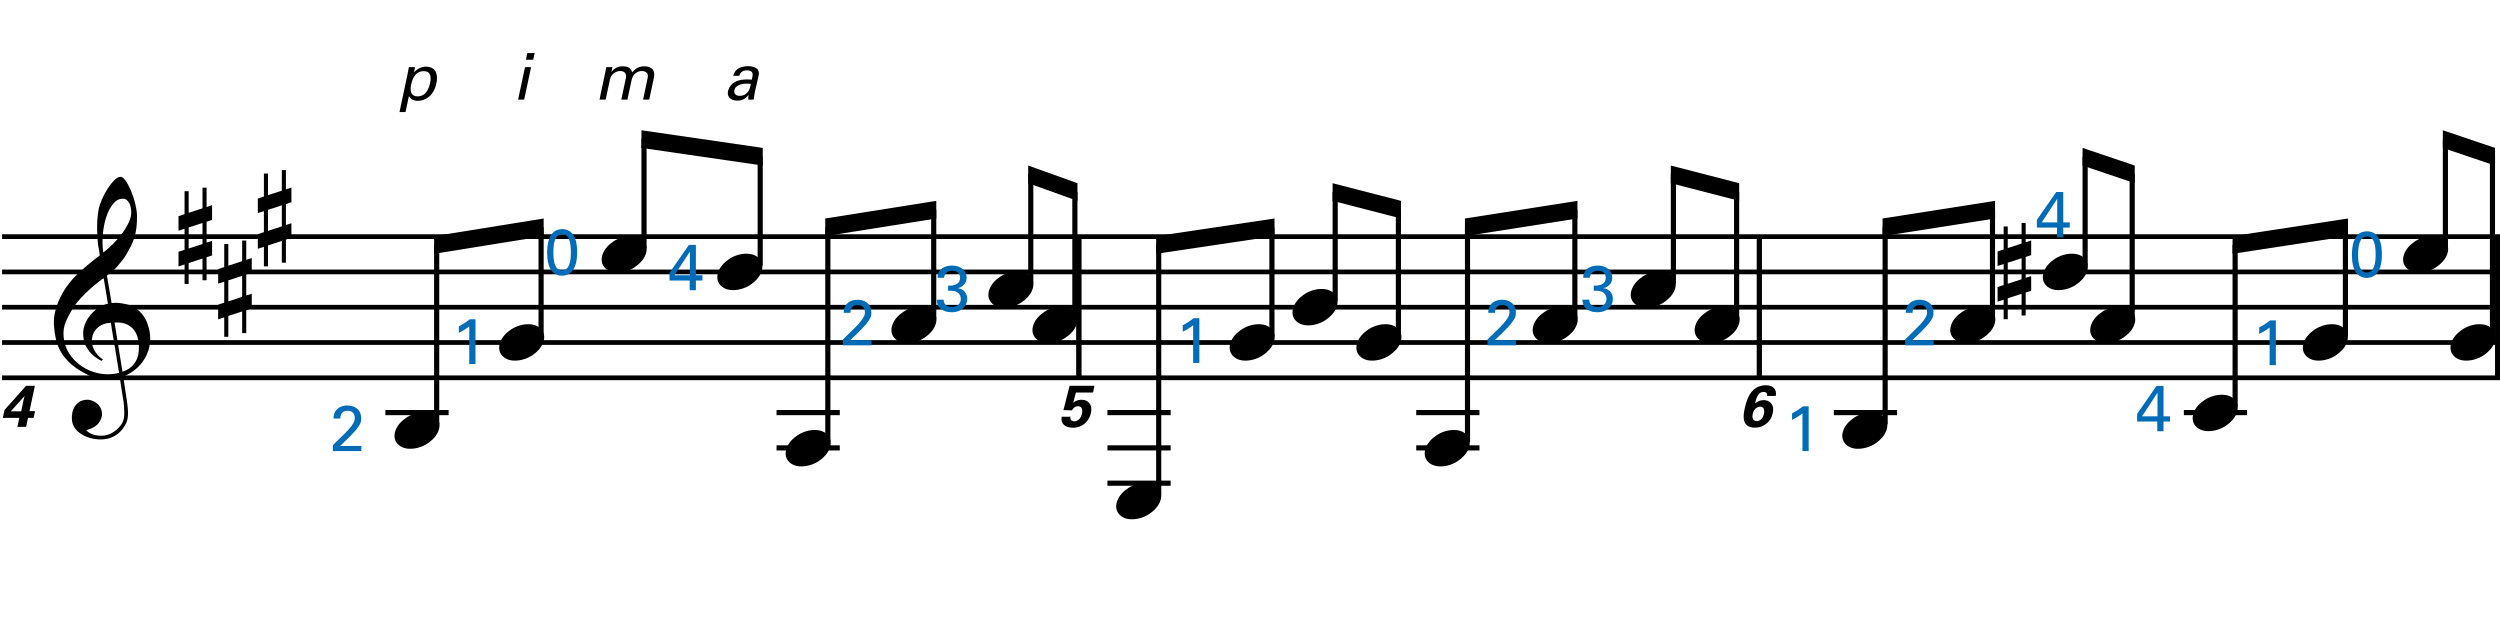 <?xml version="1.0" encoding="utf-8"?>
<!-- Generator: Adobe Illustrator 14.0.0, SVG Export Plug-In . SVG Version: 6.00 Build 43363)  -->
<!DOCTYPE svg PUBLIC "-//W3C//DTD SVG 1.1//EN" "http://www.w3.org/Graphics/SVG/1.1/DTD/svg11.dtd">
<svg version="1.1" id="Layer_1" xmlns="http://www.w3.org/2000/svg" xmlns:xlink="http://www.w3.org/1999/xlink" x="0px" y="0px"
	 width="544.557px" height="139.16px" viewBox="0 0 544.557 139.16" enable-background="new 0 0 544.557 139.16"
	 xml:space="preserve">
<g>
	<path d="M26.09,82.245c-0.574,0.102-1.184,0.163-1.83,0.184c-0.646,0.021-1.276,0.006-1.891-0.046
		c-0.615-0.052-1.184-0.123-1.707-0.215c-0.523-0.093-0.949-0.221-1.276-0.385c-1.579-0.759-2.855-1.563-3.828-2.413
		c-0.974-0.852-1.728-1.738-2.26-2.66c-0.533-0.923-0.907-1.871-1.123-2.845s-0.354-1.953-0.415-2.937
		c-0.082-1.066,0.015-2.132,0.292-3.198c0.277-1.065,0.656-2.085,1.138-3.06c0.481-0.973,1.035-1.871,1.661-2.69
		c0.625-0.82,1.255-1.538,1.891-2.153c0.738-0.696,1.512-1.388,2.322-2.075c0.81-0.687,1.696-1.389,2.66-2.106
		c-0.021-0.266-0.046-0.502-0.077-0.708c-0.031-0.205-0.067-0.415-0.108-0.63s-0.087-0.456-0.138-0.723
		c-0.051-0.266-0.087-0.594-0.107-0.984c0-0.164-0.021-0.466-0.062-0.907c-0.042-0.44-0.067-0.973-0.077-1.599
		s0.005-1.338,0.046-2.137c0.041-0.8,0.143-1.63,0.307-2.491c0.103-0.512,0.323-1.164,0.661-1.953
		c0.338-0.789,0.738-1.553,1.199-2.291c0.461-0.738,0.948-1.373,1.461-1.907c0.512-0.533,0.994-0.799,1.445-0.799
		c0.225,0,0.471,0.138,0.738,0.415c0.266,0.277,0.528,0.646,0.784,1.107c0.256,0.461,0.507,0.984,0.753,1.568
		c0.246,0.584,0.461,1.184,0.646,1.799c0.185,0.615,0.333,1.22,0.446,1.814c0.112,0.595,0.179,1.118,0.2,1.568
		c0.02,1.066-0.021,2.004-0.123,2.813c-0.103,0.81-0.256,1.538-0.461,2.183c-0.205,0.646-0.446,1.241-0.723,1.784
		c-0.276,0.543-0.569,1.091-0.876,1.645c-0.328,0.554-0.661,1.041-1,1.46c-0.338,0.42-0.682,0.846-1.03,1.276
		c-0.369,0.451-0.753,0.825-1.153,1.123c-0.4,0.297-0.795,0.62-1.184,0.968c0.185,1.045,0.348,1.989,0.492,2.829
		c0.062,0.369,0.123,0.728,0.184,1.076c0.062,0.349,0.113,0.672,0.154,0.969c0.041,0.297,0.082,0.543,0.123,0.738
		c0.041,0.195,0.062,0.313,0.062,0.354c0.492-0.062,1-0.066,1.522-0.016c0.522,0.051,1.024,0.128,1.506,0.23
		c0.481,0.103,0.912,0.236,1.292,0.4c0.379,0.165,0.682,0.318,0.907,0.461c1.107,0.82,1.891,1.758,2.353,2.813
		c0.461,1.056,0.732,2.137,0.815,3.244c0.062,0.861-0.011,1.727-0.215,2.599c-0.205,0.871-0.549,1.701-1.03,2.49
		c-0.482,0.789-1.107,1.512-1.875,2.168c-0.769,0.656-1.676,1.199-2.722,1.63c0.123,0.841,0.235,1.619,0.338,2.337
		c0.103,0.615,0.194,1.215,0.277,1.799c0.082,0.584,0.143,0.988,0.185,1.215c0.184,1.23,0.256,2.239,0.215,3.029
		c-0.041,0.789-0.195,1.43-0.461,1.922c-0.226,0.409-0.487,0.809-0.784,1.199c-0.297,0.389-0.651,0.738-1.061,1.045
		c-0.41,0.308-0.887,0.564-1.43,0.77c-0.543,0.204-1.164,0.327-1.86,0.368c-0.533,0.041-1.168-0.005-1.907-0.138
		c-0.738-0.135-1.445-0.369-2.122-0.707c-0.677-0.339-1.261-0.795-1.753-1.369c-0.492-0.574-0.769-1.281-0.83-2.121
		c-0.042-0.492-0.011-0.99,0.092-1.492c0.102-0.502,0.282-0.953,0.538-1.353c0.256-0.399,0.594-0.733,1.015-0.999
		c0.42-0.268,0.938-0.421,1.553-0.462c0.369-0.021,0.743,0.036,1.123,0.169c0.379,0.133,0.733,0.323,1.061,0.569
		c0.328,0.245,0.594,0.554,0.799,0.923c0.205,0.369,0.328,0.768,0.369,1.199c0.062,0.758-0.174,1.49-0.708,2.198
		c-0.533,0.707-1.435,1.235-2.706,1.583c0.205,0.287,0.594,0.559,1.168,0.815c0.573,0.256,1.292,0.384,2.152,0.384
		c0.902,0,1.768-0.266,2.598-0.799c0.831-0.533,1.471-1.199,1.922-1.999c0.287-0.533,0.431-1.226,0.431-2.075
		c0-0.852-0.051-1.707-0.154-2.568c-0.041-0.143-0.103-0.497-0.185-1.061c-0.082-0.564-0.174-1.152-0.276-1.768
		C26.356,83.924,26.233,83.125,26.09,82.245z M22.077,70.82c-0.543,0.297-0.974,0.657-1.292,1.077
		c-0.318,0.42-0.533,0.866-0.646,1.337c-0.113,0.472-0.159,0.892-0.138,1.261c0.02,0.369,0.102,0.748,0.246,1.138
		c0.144,0.389,0.333,0.753,0.569,1.092c0.236,0.338,0.492,0.645,0.769,0.922s0.558,0.486,0.846,0.631
		c-0.042,0.041-0.077,0.076-0.108,0.107c-0.031,0.03-0.067,0.066-0.107,0.107c-0.042,0.041-0.072,0.082-0.092,0.123
		c-0.636-0.308-1.194-0.672-1.676-1.092c-0.482-0.42-0.795-0.723-0.938-0.907c-0.226-0.308-0.42-0.584-0.584-0.83
		s-0.297-0.507-0.399-0.784c-0.103-0.277-0.19-0.579-0.262-0.907c-0.072-0.328-0.118-0.717-0.138-1.168
		c-0.042-0.43-0.011-0.886,0.092-1.368c0.103-0.481,0.271-0.969,0.507-1.461c0.235-0.492,0.543-0.968,0.922-1.43
		s0.825-0.896,1.338-1.307c0.266-0.205,0.507-0.369,0.723-0.492s0.415-0.23,0.6-0.323s0.374-0.164,0.569-0.215
		c0.194-0.051,0.404-0.108,0.63-0.169l-0.922-5.566c-0.246,0.144-0.646,0.431-1.2,0.861c-0.553,0.431-1.158,0.943-1.814,1.538
		c-0.656,0.595-1.307,1.235-1.953,1.922c-0.646,0.687-1.174,1.348-1.583,1.983c-0.738,1.168-1.312,2.245-1.722,3.229
		c-0.41,0.984-0.564,2.05-0.461,3.198c0.082,1.292,0.477,2.496,1.184,3.613c0.707,1.117,1.614,2.055,2.721,2.813
		s2.368,1.286,3.782,1.583s2.88,0.262,4.397-0.107c-0.328-2.029-0.625-3.844-0.892-5.442c-0.123-0.677-0.236-1.342-0.338-1.999
		c-0.103-0.656-0.2-1.24-0.292-1.753c-0.092-0.512-0.18-1.086-0.262-1.722C23.312,70.354,22.62,70.523,22.077,70.82z M26.735,43.284
		c-0.799,0-1.502,0.375-2.106,1.123c-0.604,0.749-1.097,1.696-1.476,2.844c-0.38,1.148-0.63,2.409-0.753,3.782
		c-0.123,1.374-0.092,2.696,0.092,3.967c0.676-0.512,1.384-1.132,2.122-1.86c0.738-0.728,1.409-1.501,2.014-2.322
		c0.604-0.819,1.096-1.65,1.476-2.491c0.379-0.84,0.538-1.64,0.477-2.398c-0.021-0.246-0.062-0.522-0.123-0.83
		s-0.165-0.594-0.308-0.861c-0.144-0.267-0.328-0.492-0.553-0.677C27.371,43.376,27.084,43.284,26.735,43.284z M26.674,80.983
		c0.881-0.307,1.568-0.707,2.061-1.199c0.492-0.492,0.855-1.025,1.091-1.599c0.236-0.574,0.369-1.148,0.4-1.722
		c0.031-0.574,0.036-1.087,0.016-1.538c-0.042-0.369-0.128-0.831-0.262-1.384c-0.133-0.554-0.384-1.086-0.753-1.599
		c-0.369-0.512-0.892-0.938-1.568-1.276c-0.677-0.338-1.579-0.477-2.706-0.415L26.674,80.983z"/>
</g>
<g>
	<path d="M40.202,46.658v-5.012h0.892v4.705l3.014-0.984v-4.49h0.892v4.213l1.199-0.4v3.198l-1.199,0.399v4.551l1.199-0.369v3.167
		l-1.199,0.399v5.013h-0.892v-4.736l-3.014,0.984v4.551h-0.892v-4.244l-1.322,0.431v-3.198l1.322-0.43v-4.582l-1.322,0.431v-3.167
		L40.202,46.658z M41.094,49.548v4.582l3.014-0.984v-4.582L41.094,49.548z"/>
</g>
<g>
	<path d="M48.842,58.178v-5.012h0.892v4.705l3.014-0.984v-4.49h0.892v4.213l1.199-0.4v3.198l-1.199,0.399v4.551l1.199-0.369v3.167
		l-1.199,0.399v5.013h-0.892v-4.736l-3.014,0.984v4.551h-0.892v-4.244l-1.322,0.431v-3.198l1.322-0.43v-4.582l-1.322,0.431v-3.167
		L48.842,58.178z M49.734,61.068v4.582l3.014-0.984v-4.582L49.734,61.068z"/>
</g>
<g>
	<path d="M57.482,42.818v-5.012h0.892v4.705l3.014-0.984v-4.49h0.892v4.213l1.199-0.4v3.198l-1.199,0.399v4.551l1.199-0.369v3.167
		l-1.199,0.399v5.013h-0.892v-4.736l-3.014,0.984v4.551h-0.892v-4.244l-1.322,0.431v-3.198l1.322-0.43v-4.582l-1.322,0.431v-3.167
		L57.482,42.818z M58.374,45.708v4.582l3.014-0.984v-4.582L58.374,45.708z"/>
</g>
<line fill="none" stroke="#000000" stroke-width="1.024" stroke-miterlimit="10" x1="235.006" y1="51.543" x2="235.006" y2="82.293"/>
<line fill="none" stroke="#000000" stroke-width="1.024" stroke-miterlimit="10" x1="235.006" y1="51.543" x2="235.006" y2="82.293"/>
<line fill="none" stroke="#000000" stroke-width="1.024" stroke-miterlimit="10" x1="235.006" y1="51.543" x2="235.006" y2="82.293"/>
<line fill="none" stroke="#000000" stroke-width="1.024" stroke-miterlimit="10" x1="383.204" y1="51.543" x2="383.204" y2="82.293"/>
<line fill="none" stroke="#000000" stroke-width="1.024" stroke-miterlimit="10" x1="383.204" y1="51.543" x2="383.204" y2="82.293"/>
<line fill="none" stroke="#000000" stroke-width="1.024" stroke-miterlimit="10" x1="383.204" y1="51.543" x2="383.204" y2="82.293"/>
<line fill="none" stroke="#000000" stroke-width="1.024" stroke-miterlimit="10" x1="544.045" y1="51.543" x2="544.045" y2="82.293"/>
<line fill="none" stroke="#000000" stroke-width="1.024" stroke-miterlimit="10" x1="544.045" y1="51.543" x2="544.045" y2="82.293"/>
<line fill="none" stroke="#000000" stroke-width="1.024" stroke-miterlimit="10" x1="544.045" y1="51.543" x2="544.045" y2="82.293"/>
<line fill="none" stroke="#000000" stroke-width="1.028" stroke-miterlimit="10" x1="0.453" y1="51.543" x2="544.557" y2="51.543"/>
<line fill="none" stroke="#000000" stroke-width="1.028" stroke-miterlimit="10" x1="0.453" y1="59.231" x2="544.557" y2="59.231"/>
<line fill="none" stroke="#000000" stroke-width="1.028" stroke-miterlimit="10" x1="0.453" y1="66.918" x2="544.557" y2="66.918"/>
<line fill="none" stroke="#000000" stroke-width="1.028" stroke-miterlimit="10" x1="0.453" y1="74.606" x2="544.557" y2="74.606"/>
<line fill="none" stroke="#000000" stroke-width="1.028" stroke-miterlimit="10" x1="0.453" y1="82.293" x2="544.557" y2="82.293"/>
<g>
	<path d="M0.615,91.027l0.372-1.73l4.704-5.268h1.91l-1.179,5.524h1.218l-0.32,1.474H6.101l-0.41,1.948H3.794l0.41-1.948H0.615z
		 M2.358,89.591h2.256l0.5-2.358c0.025-0.115,0.179-0.756,0.243-0.986L2.358,89.591z"/>
</g>
<line fill="none" stroke="#000000" stroke-width="1.121" stroke-miterlimit="10" x1="83.947" y1="89.874" x2="97.721" y2="89.874"/>
<g>
	<path d="M86.166,93.725c0.205-0.553,0.518-1.065,0.938-1.537c0.42-0.471,0.907-0.887,1.46-1.245s1.148-0.636,1.784-0.831
		c0.635-0.193,1.281-0.291,1.937-0.291c0.656,0,1.23,0.107,1.722,0.322c0.492,0.215,0.881,0.503,1.168,0.861
		c0.287,0.359,0.466,0.779,0.538,1.261c0.071,0.481,0.005,0.999-0.2,1.553c-0.206,0.554-0.523,1.071-0.954,1.553
		c-0.43,0.481-0.922,0.901-1.476,1.261c-0.553,0.358-1.153,0.635-1.799,0.83c-0.646,0.195-1.287,0.293-1.922,0.293
		c-0.656,0-1.225-0.108-1.707-0.323c-0.482-0.216-0.872-0.508-1.168-0.876c-0.297-0.369-0.477-0.795-0.538-1.277
		C85.889,94.796,85.961,94.28,86.166,93.725z"/>
</g>
<line fill="none" stroke="#000000" stroke-width="1.121" stroke-miterlimit="10" x1="95.118" y1="92.436" x2="95.118" y2="53.358"/>
<g>
	<path d="M108.966,74.526c0.205-0.554,0.518-1.066,0.938-1.538c0.42-0.471,0.907-0.886,1.46-1.245
		c0.554-0.358,1.148-0.635,1.784-0.831c0.635-0.194,1.281-0.292,1.937-0.292c0.656,0,1.23,0.107,1.722,0.323
		c0.492,0.215,0.881,0.503,1.168,0.861c0.287,0.359,0.466,0.779,0.538,1.261c0.071,0.482,0.005,0.999-0.2,1.553
		c-0.206,0.553-0.523,1.071-0.954,1.552c-0.43,0.482-0.922,0.902-1.476,1.262c-0.553,0.357-1.153,0.635-1.799,0.83
		c-0.646,0.194-1.287,0.292-1.922,0.292c-0.656,0-1.225-0.108-1.707-0.323c-0.482-0.215-0.872-0.508-1.168-0.876
		c-0.297-0.369-0.477-0.795-0.538-1.276C108.689,75.596,108.761,75.08,108.966,74.526z"/>
</g>
<line fill="none" stroke="#000000" stroke-width="1.121" stroke-miterlimit="10" x1="117.86" y1="73.218" x2="117.86" y2="49.515"/>
<polyline points="118.421,47.593 94.558,51.437 94.558,55.28 118.421,51.437 "/>
<g>
	<path d="M131.286,55.326c0.205-0.554,0.518-1.066,0.938-1.538c0.42-0.471,0.907-0.886,1.46-1.245
		c0.554-0.358,1.148-0.635,1.784-0.831c0.635-0.194,1.281-0.292,1.937-0.292c0.656,0,1.23,0.107,1.722,0.323
		c0.492,0.215,0.881,0.503,1.168,0.861c0.287,0.359,0.466,0.779,0.538,1.261c0.071,0.482,0.005,0.999-0.2,1.553
		c-0.206,0.553-0.523,1.071-0.954,1.553c-0.43,0.481-0.922,0.902-1.476,1.261c-0.553,0.358-1.153,0.635-1.799,0.831
		c-0.646,0.194-1.287,0.292-1.922,0.292c-0.656,0-1.225-0.108-1.707-0.323c-0.482-0.215-0.872-0.508-1.168-0.876
		c-0.297-0.369-0.477-0.795-0.538-1.276C131.009,56.396,131.081,55.879,131.286,55.326z"/>
</g>
<line fill="none" stroke="#000000" stroke-width="1.121" stroke-miterlimit="10" x1="140.282" y1="53.999" x2="140.282" y2="30.296"/>
<g>
	<path d="M156.486,59.166c0.205-0.554,0.518-1.066,0.938-1.538c0.42-0.471,0.907-0.886,1.46-1.245
		c0.554-0.358,1.148-0.635,1.784-0.831c0.635-0.194,1.281-0.292,1.937-0.292c0.656,0,1.23,0.107,1.722,0.323
		c0.492,0.215,0.881,0.503,1.168,0.861c0.287,0.359,0.466,0.779,0.538,1.261c0.071,0.482,0.005,0.999-0.2,1.553
		c-0.206,0.553-0.523,1.071-0.954,1.553c-0.43,0.481-0.922,0.902-1.476,1.261c-0.553,0.358-1.153,0.635-1.799,0.831
		c-0.646,0.194-1.287,0.292-1.922,0.292c-0.656,0-1.225-0.108-1.707-0.323c-0.482-0.215-0.872-0.508-1.168-0.876
		c-0.297-0.369-0.477-0.795-0.538-1.276C156.209,60.237,156.281,59.72,156.486,59.166z"/>
</g>
<line fill="none" stroke="#000000" stroke-width="1.121" stroke-miterlimit="10" x1="165.587" y1="57.843" x2="165.587" y2="34.14"/>
<polyline points="166.147,32.218 139.722,28.374 139.722,32.218 166.147,36.062 "/>
<line fill="none" stroke="#000000" stroke-width="1.121" stroke-miterlimit="10" x1="169.15" y1="97.561" x2="182.924" y2="97.561"/>
<line fill="none" stroke="#000000" stroke-width="1.121" stroke-miterlimit="10" x1="169.15" y1="89.874" x2="182.924" y2="89.874"/>
<g>
	<path d="M171.366,97.566c0.205-0.554,0.518-1.065,0.938-1.538c0.42-0.471,0.907-0.886,1.46-1.244
		c0.554-0.359,1.148-0.636,1.784-0.831c0.635-0.194,1.281-0.292,1.937-0.292c0.656,0,1.23,0.107,1.722,0.322
		c0.492,0.216,0.881,0.504,1.168,0.861c0.287,0.359,0.466,0.779,0.538,1.262c0.071,0.481,0.005,0.998-0.2,1.553
		c-0.206,0.553-0.523,1.07-0.954,1.553c-0.43,0.48-0.922,0.901-1.476,1.26c-0.553,0.359-1.153,0.636-1.799,0.831
		c-0.646,0.194-1.287,0.292-1.922,0.292c-0.656,0-1.225-0.107-1.707-0.322c-0.482-0.216-0.872-0.508-1.168-0.877
		c-0.297-0.369-0.477-0.795-0.538-1.276S171.161,98.12,171.366,97.566z"/>
</g>
<line fill="none" stroke="#000000" stroke-width="1.121" stroke-miterlimit="10" x1="180.321" y1="96.28" x2="180.321" y2="49.515"/>
<g>
	<path d="M194.406,70.686c0.205-0.554,0.518-1.066,0.938-1.538c0.42-0.471,0.907-0.886,1.46-1.245
		c0.554-0.358,1.148-0.635,1.784-0.831c0.635-0.194,1.281-0.292,1.937-0.292c0.656,0,1.23,0.107,1.722,0.323
		c0.492,0.215,0.881,0.503,1.168,0.861c0.287,0.359,0.466,0.779,0.538,1.261c0.071,0.482,0.005,0.999-0.2,1.553
		c-0.206,0.553-0.523,1.071-0.954,1.553c-0.43,0.481-0.922,0.902-1.476,1.261c-0.553,0.358-1.153,0.635-1.799,0.831
		c-0.646,0.194-1.287,0.292-1.922,0.292c-0.656,0-1.225-0.108-1.707-0.323c-0.482-0.215-0.872-0.508-1.168-0.876
		c-0.297-0.369-0.477-0.795-0.538-1.276C194.129,71.756,194.201,71.239,194.406,70.686z"/>
</g>
<line fill="none" stroke="#000000" stroke-width="1.121" stroke-miterlimit="10" x1="203.384" y1="69.374" x2="203.384" y2="45.671"/>
<polyline points="203.944,43.749 179.761,47.593 179.761,51.437 203.944,47.593 "/>
<g>
	<path d="M215.526,63.006c0.205-0.554,0.518-1.066,0.938-1.538c0.42-0.471,0.907-0.886,1.46-1.245
		c0.554-0.358,1.148-0.635,1.784-0.831c0.635-0.194,1.281-0.292,1.937-0.292c0.656,0,1.23,0.107,1.722,0.323
		c0.492,0.215,0.881,0.503,1.168,0.861c0.287,0.359,0.466,0.779,0.538,1.261c0.071,0.482,0.005,0.999-0.2,1.553
		c-0.206,0.553-0.523,1.071-0.954,1.553c-0.43,0.481-0.922,0.902-1.476,1.261c-0.553,0.358-1.153,0.635-1.799,0.831
		c-0.646,0.194-1.287,0.292-1.922,0.292c-0.656,0-1.225-0.108-1.707-0.323c-0.482-0.215-0.872-0.508-1.168-0.876
		c-0.297-0.369-0.477-0.795-0.538-1.276C215.25,64.077,215.321,63.56,215.526,63.006z"/>
</g>
<line fill="none" stroke="#000000" stroke-width="1.121" stroke-miterlimit="10" x1="224.524" y1="61.687" x2="224.524" y2="37.983"/>
<g>
	<path d="M225.126,70.686c0.205-0.554,0.518-1.066,0.938-1.538c0.42-0.471,0.907-0.886,1.46-1.245
		c0.554-0.358,1.148-0.635,1.784-0.831c0.635-0.194,1.281-0.292,1.937-0.292c0.656,0,1.23,0.107,1.722,0.323
		c0.492,0.215,0.881,0.503,1.168,0.861c0.287,0.359,0.466,0.779,0.538,1.261c0.071,0.482,0.005,0.999-0.2,1.553
		c-0.206,0.553-0.523,1.071-0.954,1.553c-0.43,0.481-0.922,0.902-1.476,1.261c-0.553,0.358-1.153,0.635-1.799,0.831
		c-0.646,0.194-1.287,0.292-1.922,0.292c-0.656,0-1.225-0.108-1.707-0.323c-0.482-0.215-0.872-0.508-1.168-0.876
		c-0.297-0.369-0.477-0.795-0.538-1.276C224.849,71.756,224.921,71.239,225.126,70.686z"/>
</g>
<line fill="none" stroke="#000000" stroke-width="1.121" stroke-miterlimit="10" x1="234.134" y1="69.374" x2="234.134" y2="41.827"/>
<polyline points="234.694,39.905 223.964,36.062 223.964,39.905 234.694,43.749 "/>
<g>
	<path d="M88.851,15.78c0.07-0.31,0.084-0.479,0.211-1.155H90.4l-0.226,1.169c0.901-1.112,2.099-1.281,2.676-1.281
		c1.521,0,2.761,1.042,2.197,3.662c-0.563,2.634-2.338,3.789-4.028,3.789c-1.028,0-1.69-0.437-1.944-1.056l-0.746,3.507h-1.31
		L88.851,15.78z M91.006,20.991c0.338,0,1.056-0.07,1.634-0.69c0.648-0.69,0.943-1.704,1.042-2.211
		c0.282-1.268,0.183-2.591-1.38-2.591c-2.113,0-2.592,2.239-2.732,2.873C89.386,19.23,89.147,20.991,91.006,20.991z"/>
</g>
<g>
	<path fill="#006CB7" d="M72.507,96.973l2.549-2.507c0.535-0.521,1.071-1.085,1.507-1.676c0.563-0.774,0.718-1.212,0.718-1.732
		c0-0.479-0.169-1.592-1.563-1.592c-1.563,0-1.591,1.339-1.591,1.704h-1.479c0.014-0.479,0.057-1.408,0.901-2.141
		c0.676-0.577,1.493-0.704,2.113-0.704c1.493,0,3.014,0.761,3.014,2.845c0,0.62-0.042,1.099-1.099,2.438
		c-0.281,0.352-1.521,1.633-1.803,1.914l-1.704,1.62h4.634v1.112h-6.197V96.973z"/>
</g>
<g>
	<path d="M114.36,14.625h1.324l-1.507,7.07h-1.324L114.36,14.625z M114.868,11.554h1.591l-0.31,1.451h-1.592L114.868,11.554z"/>
</g>
<g>
	<path fill="#006CB7" d="M102.217,71.084c-0.606,0.507-1.578,1.084-2.268,1.408v-1.408c0.916-0.479,1.817-1.07,2.366-1.535h1.253
		v9.747h-1.352V71.084z"/>
</g>
<g>
	<path d="M131.881,15.568l0.183-0.944h1.338l-0.225,1.028c0.916-1.113,1.887-1.211,2.493-1.211c1.563,0,1.887,0.803,2.028,1.324
		c0.324-0.395,1.098-1.324,2.662-1.324c1.014,0,2.507,0.423,2.07,2.507l-1.014,4.746h-1.338l0.958-4.535
		c0.141-0.62,0.085-0.887,0-1.07c-0.169-0.324-0.549-0.62-1.225-0.62c-0.859,0-1.422,0.493-1.662,0.747
		c-0.408,0.437-0.577,1.211-0.633,1.521l-0.845,3.958h-1.338l1-4.676c0.183-0.873-0.183-1.549-1.226-1.549
		c-0.901,0-1.521,0.563-1.718,0.774c-0.38,0.409-0.521,0.986-0.605,1.437l-0.859,4.014h-1.338L131.881,15.568z"/>
</g>
<g>
	<path fill="#006CB7" d="M122.447,49.912c2.916,0,3.268,3.127,3.268,4.958c0,2.31-0.465,3.605-1.352,4.437
		c-0.69,0.648-1.507,0.747-1.944,0.747c-1.295,0-2.183-0.761-2.605-1.62c-0.324-0.648-0.634-1.592-0.634-3.338
		C119.18,53.644,119.349,49.912,122.447,49.912z M122.433,58.883c1.634,0,1.916-2.141,1.916-3.887c0-2.338-0.409-3.958-1.887-3.958
		c-1.704,0-1.93,2.239-1.93,3.986C120.532,57.193,120.954,58.883,122.433,58.883z"/>
</g>
<g>
	<path d="M162.989,21.695c-0.028-0.352,0.014-0.69,0.099-1.056c-0.887,1.169-1.859,1.282-2.45,1.282c-1.62,0-2.31-0.916-2.057-2.084
		c0.127-0.563,0.507-1.465,1.676-2.07c0.859-0.423,1.986-0.465,2.549-0.465c0.338,0,0.549,0.014,0.958,0.042
		c0.183-0.873,0.268-1.253,0.07-1.563c-0.183-0.352-0.747-0.465-1.126-0.465c-1.338,0-1.606,0.916-1.676,1.197h-1.324
		c0.126-0.366,0.268-0.859,0.774-1.338c0.662-0.591,1.704-0.76,2.451-0.76c1.028,0,2.056,0.324,2.282,1.042
		c0.141,0.423,0.084,0.761,0.014,1.084l-0.775,3.38c-0.028,0.112-0.211,1.056-0.268,1.774H162.989z M162.82,18.216
		c-0.535,0-2.549,0-2.859,1.437c-0.099,0.451,0.014,1.225,1.197,1.225c0.676,0,1.239-0.268,1.676-0.76
		c0.395-0.479,0.493-0.874,0.732-1.859C163.328,18.23,163.145,18.216,162.82,18.216z"/>
</g>
<g>
	<path fill="#006CB7" d="M150.229,61.102h-4.394v-1.676l4.225-6.084h1.521v6.619h1.422v1.141h-1.422v2.113h-1.352V61.102z
		 M150.271,59.961v-5.141l-3.366,5.141H150.271z"/>
</g>
<g>
	<path fill="#006CB7" d="M183.626,73.933l2.549-2.507c0.536-0.521,1.071-1.084,1.507-1.676c0.563-0.775,0.718-1.211,0.718-1.732
		c0-0.479-0.169-1.592-1.563-1.592c-1.563,0-1.591,1.338-1.591,1.705h-1.479c0.014-0.479,0.057-1.409,0.901-2.141
		c0.676-0.577,1.493-0.704,2.113-0.704c1.493,0,3.014,0.761,3.014,2.845c0,0.62-0.042,1.098-1.099,2.437
		c-0.281,0.352-1.521,1.633-1.803,1.915l-1.704,1.62h4.634v1.113h-6.197V73.933z"/>
</g>
<g>
	<path fill="#006CB7" d="M205.549,65.268c-0.014,0.93,0.591,1.591,1.789,1.591c1.366,0,1.943-0.873,1.943-1.732
		c0-1.028-0.69-1.563-1.408-1.718c-0.507-0.098-0.859-0.084-1.352-0.07v-1.141c0.972,0.084,2.605-0.113,2.605-1.69
		c0-1.099-0.747-1.535-1.718-1.535c-0.732,0-1.648,0.324-1.774,1.535h-1.423c0.084-2.422,2.366-2.662,3.155-2.662
		c2.127,0,3.183,1.282,3.183,2.634c0,0.803-0.437,1.958-1.943,2.295c2.084,0.296,2.084,2.169,2.084,2.366
		c0,1.366-1.112,2.873-3.38,2.873c-1.028,0-2.056-0.295-2.676-1.014c-0.549-0.62-0.563-1.324-0.578-1.732H205.549z"/>
</g>
<g>
	<path d="M233.169,90.77c-0.064,0.205-0.064,1,0.833,1c0.692,0,1.423-0.5,1.679-1.679c0.179-0.858,0-1.603-0.859-1.603
		c-0.858,0-1.218,0.692-1.32,0.897l-1.858-0.052l1.333-5.293h5.422l-0.308,1.461h-3.73l-0.589,2.218
		c0.333-0.243,0.846-0.642,1.833-0.642c1.436,0,2.409,1.052,2.038,2.846c-0.333,1.525-1.589,3.243-3.883,3.243
		c-0.936,0-1.833-0.243-2.294-0.974c-0.333-0.539-0.256-1.09-0.192-1.424H233.169z"/>
</g>
<line fill="none" stroke="#000000" stroke-width="1.121" stroke-miterlimit="10" x1="241.221" y1="105.249" x2="254.994" y2="105.249"/>
<line fill="none" stroke="#000000" stroke-width="1.121" stroke-miterlimit="10" x1="241.221" y1="97.561" x2="254.994" y2="97.561"/>
<line fill="none" stroke="#000000" stroke-width="1.121" stroke-miterlimit="10" x1="241.221" y1="89.874" x2="254.994" y2="89.874"/>
<g>
	<path d="M243.366,109.086c0.205-0.555,0.518-1.066,0.938-1.538c0.42-0.472,0.907-0.886,1.46-1.245
		c0.554-0.358,1.148-0.635,1.784-0.83c0.635-0.195,1.281-0.293,1.937-0.293c0.656,0,1.23,0.107,1.722,0.323
		c0.492,0.216,0.881,0.503,1.168,0.861c0.287,0.358,0.466,0.779,0.538,1.261c0.071,0.482,0.005,0.999-0.2,1.553
		c-0.206,0.553-0.523,1.07-0.954,1.553c-0.43,0.481-0.922,0.902-1.476,1.261c-0.553,0.358-1.153,0.636-1.799,0.831
		c-0.646,0.193-1.287,0.291-1.922,0.291c-0.656,0-1.225-0.107-1.707-0.322c-0.482-0.215-0.872-0.508-1.168-0.877
		c-0.297-0.369-0.477-0.795-0.538-1.275C243.089,110.157,243.161,109.639,243.366,109.086z"/>
</g>
<line fill="none" stroke="#000000" stroke-width="1.121" stroke-miterlimit="10" x1="252.392" y1="107.811" x2="252.392" y2="53.358"/>
<g>
	<path d="M268.086,74.526c0.205-0.554,0.518-1.066,0.938-1.538c0.42-0.471,0.907-0.886,1.46-1.245
		c0.554-0.358,1.148-0.635,1.784-0.831c0.635-0.194,1.281-0.292,1.937-0.292s1.23,0.107,1.722,0.323
		c0.492,0.215,0.882,0.503,1.169,0.861c0.287,0.359,0.466,0.779,0.538,1.261c0.071,0.482,0.005,0.999-0.2,1.553
		c-0.205,0.553-0.522,1.071-0.953,1.552c-0.431,0.482-0.923,0.902-1.476,1.262c-0.554,0.357-1.153,0.635-1.8,0.83
		c-0.645,0.194-1.286,0.292-1.921,0.292c-0.656,0-1.225-0.108-1.707-0.323c-0.482-0.215-0.872-0.508-1.168-0.876
		c-0.297-0.369-0.477-0.795-0.538-1.276C267.809,75.596,267.881,75.08,268.086,74.526z"/>
</g>
<line fill="none" stroke="#000000" stroke-width="1.121" stroke-miterlimit="10" x1="277.056" y1="73.218" x2="277.056" y2="49.515"/>
<polyline points="277.616,47.593 251.831,51.437 251.831,55.28 277.616,51.437 "/>
<g>
	<path d="M281.767,66.846c0.204-0.554,0.518-1.066,0.938-1.538c0.42-0.471,0.907-0.886,1.461-1.245
		c0.554-0.358,1.147-0.635,1.783-0.831c0.636-0.194,1.281-0.292,1.938-0.292s1.23,0.107,1.722,0.323
		c0.492,0.215,0.882,0.503,1.169,0.861c0.287,0.359,0.466,0.779,0.538,1.261c0.071,0.482,0.005,0.999-0.2,1.553
		c-0.205,0.553-0.522,1.071-0.953,1.553c-0.431,0.481-0.923,0.902-1.476,1.261c-0.554,0.358-1.153,0.635-1.799,0.831
		c-0.646,0.194-1.287,0.292-1.922,0.292c-0.656,0-1.226-0.108-1.707-0.323c-0.481-0.215-0.871-0.508-1.168-0.876
		c-0.298-0.369-0.478-0.795-0.539-1.276C281.49,67.917,281.562,67.399,281.767,66.846z"/>
</g>
<line fill="none" stroke="#000000" stroke-width="1.121" stroke-miterlimit="10" x1="290.829" y1="65.53" x2="290.829" y2="41.827"/>
<g>
	<path d="M295.687,74.526c0.204-0.554,0.518-1.066,0.938-1.538c0.42-0.471,0.907-0.886,1.461-1.245
		c0.554-0.358,1.147-0.635,1.783-0.831c0.636-0.194,1.281-0.292,1.938-0.292s1.23,0.107,1.722,0.323
		c0.492,0.215,0.882,0.503,1.169,0.861c0.287,0.359,0.466,0.779,0.538,1.261c0.071,0.482,0.005,0.999-0.2,1.553
		c-0.205,0.553-0.522,1.071-0.953,1.552c-0.431,0.482-0.923,0.902-1.476,1.262c-0.554,0.357-1.153,0.635-1.799,0.83
		c-0.646,0.194-1.287,0.292-1.922,0.292c-0.656,0-1.226-0.108-1.707-0.323s-0.871-0.508-1.168-0.876
		c-0.298-0.369-0.478-0.795-0.539-1.276C295.41,75.596,295.481,75.08,295.687,74.526z"/>
</g>
<line fill="none" stroke="#000000" stroke-width="1.121" stroke-miterlimit="10" x1="304.603" y1="73.218" x2="304.603" y2="45.671"/>
<polyline points="305.163,43.749 290.269,39.905 290.269,43.749 305.163,47.593 "/>
<line fill="none" stroke="#000000" stroke-width="1.121" stroke-miterlimit="10" x1="308.486" y1="97.561" x2="322.26" y2="97.561"/>
<line fill="none" stroke="#000000" stroke-width="1.121" stroke-miterlimit="10" x1="308.486" y1="89.874" x2="322.26" y2="89.874"/>
<g>
	<path d="M310.566,97.566c0.204-0.554,0.518-1.065,0.938-1.538c0.42-0.471,0.907-0.886,1.461-1.244
		c0.554-0.359,1.147-0.636,1.783-0.831c0.636-0.194,1.281-0.292,1.938-0.292s1.23,0.107,1.722,0.322
		c0.492,0.216,0.882,0.504,1.169,0.861c0.287,0.359,0.466,0.779,0.538,1.262c0.071,0.481,0.005,0.998-0.2,1.553
		c-0.205,0.553-0.522,1.07-0.953,1.553c-0.431,0.48-0.923,0.901-1.476,1.26c-0.554,0.359-1.153,0.636-1.799,0.831
		c-0.646,0.194-1.287,0.292-1.922,0.292c-0.656,0-1.226-0.107-1.707-0.322c-0.481-0.216-0.871-0.508-1.168-0.877
		c-0.298-0.369-0.478-0.795-0.539-1.276C310.29,98.637,310.361,98.12,310.566,97.566z"/>
</g>
<line fill="none" stroke="#000000" stroke-width="1.121" stroke-miterlimit="10" x1="319.657" y1="96.28" x2="319.657" y2="49.515"/>
<g>
	<path d="M334.086,70.686c0.204-0.554,0.518-1.066,0.938-1.538c0.42-0.471,0.907-0.886,1.461-1.245
		c0.554-0.358,1.147-0.635,1.783-0.831c0.636-0.194,1.281-0.292,1.938-0.292s1.23,0.107,1.722,0.323
		c0.492,0.215,0.882,0.503,1.169,0.861c0.287,0.359,0.466,0.779,0.538,1.261c0.071,0.482,0.005,0.999-0.2,1.553
		c-0.205,0.553-0.522,1.071-0.953,1.553c-0.431,0.481-0.923,0.902-1.476,1.261c-0.554,0.358-1.153,0.635-1.799,0.831
		c-0.646,0.194-1.287,0.292-1.922,0.292c-0.656,0-1.226-0.108-1.707-0.323c-0.481-0.215-0.871-0.508-1.168-0.876
		c-0.298-0.369-0.478-0.795-0.539-1.276C333.81,71.756,333.881,71.239,334.086,70.686z"/>
</g>
<line fill="none" stroke="#000000" stroke-width="1.121" stroke-miterlimit="10" x1="343.04" y1="69.374" x2="343.04" y2="45.671"/>
<polyline points="343.601,43.749 319.097,47.593 319.097,51.437 343.601,47.593 "/>
<g>
	<path d="M355.446,63.006c0.204-0.554,0.518-1.066,0.938-1.538c0.42-0.471,0.907-0.886,1.461-1.245
		c0.554-0.358,1.147-0.635,1.783-0.831c0.636-0.194,1.281-0.292,1.938-0.292s1.23,0.107,1.722,0.323
		c0.492,0.215,0.882,0.503,1.169,0.861c0.287,0.359,0.466,0.779,0.538,1.261c0.071,0.482,0.005,0.999-0.2,1.553
		c-0.205,0.553-0.522,1.071-0.953,1.553c-0.431,0.481-0.923,0.902-1.476,1.261c-0.554,0.358-1.153,0.635-1.799,0.831
		c-0.646,0.194-1.287,0.292-1.922,0.292c-0.656,0-1.226-0.108-1.707-0.323c-0.481-0.215-0.871-0.508-1.168-0.876
		c-0.298-0.369-0.478-0.795-0.539-1.276C355.17,64.077,355.241,63.56,355.446,63.006z"/>
</g>
<line fill="none" stroke="#000000" stroke-width="1.121" stroke-miterlimit="10" x1="364.501" y1="61.687" x2="364.501" y2="37.983"/>
<g>
	<path d="M369.366,70.686c0.204-0.554,0.518-1.066,0.938-1.538c0.42-0.471,0.907-0.886,1.461-1.245
		c0.554-0.358,1.147-0.635,1.783-0.831c0.636-0.194,1.281-0.292,1.938-0.292s1.23,0.107,1.722,0.323
		c0.492,0.215,0.882,0.503,1.169,0.861c0.287,0.359,0.466,0.779,0.538,1.261c0.071,0.482,0.005,0.999-0.2,1.553
		c-0.205,0.553-0.522,1.071-0.953,1.553c-0.431,0.481-0.923,0.902-1.476,1.261c-0.554,0.358-1.153,0.635-1.799,0.831
		c-0.646,0.194-1.287,0.292-1.922,0.292c-0.656,0-1.226-0.108-1.707-0.323c-0.481-0.215-0.871-0.508-1.168-0.876
		c-0.298-0.369-0.478-0.795-0.539-1.276C369.09,71.756,369.161,71.239,369.366,70.686z"/>
</g>
<line fill="none" stroke="#000000" stroke-width="1.121" stroke-miterlimit="10" x1="378.274" y1="69.374" x2="378.274" y2="41.827"/>
<polyline points="378.835,39.905 363.94,36.062 363.94,39.905 378.835,43.749 "/>
<g>
	<path fill="#006CB7" d="M259.897,70.844c-0.606,0.507-1.578,1.084-2.268,1.408v-1.408c0.916-0.479,1.817-1.07,2.366-1.535h1.253
		v9.746h-1.352V70.844z"/>
</g>
<g>
	<path fill="#006CB7" d="M324.026,73.933l2.55-2.507c0.535-0.521,1.07-1.084,1.507-1.676c0.563-0.775,0.718-1.211,0.718-1.732
		c0-0.479-0.169-1.592-1.562-1.592c-1.563,0-1.592,1.338-1.592,1.705h-1.479c0.014-0.479,0.056-1.409,0.901-2.141
		c0.676-0.577,1.492-0.704,2.112-0.704c1.493,0,3.014,0.761,3.014,2.845c0,0.62-0.042,1.098-1.099,2.437
		c-0.281,0.352-1.521,1.633-1.803,1.915l-1.704,1.62h4.634v1.113h-6.197V73.933z"/>
</g>
<g>
	<path fill="#006CB7" d="M346.188,65.268c-0.015,0.93,0.591,1.591,1.788,1.591c1.366,0,1.944-0.873,1.944-1.732
		c0-1.028-0.69-1.563-1.409-1.718c-0.507-0.098-0.858-0.084-1.352-0.07v-1.141c0.972,0.084,2.605-0.113,2.605-1.69
		c0-1.099-0.746-1.535-1.719-1.535c-0.732,0-1.647,0.324-1.774,1.535h-1.422c0.084-2.422,2.366-2.662,3.154-2.662
		c2.127,0,3.184,1.282,3.184,2.634c0,0.803-0.438,1.958-1.944,2.295c2.085,0.296,2.085,2.169,2.085,2.366
		c0,1.366-1.113,2.873-3.381,2.873c-1.027,0-2.056-0.295-2.676-1.014c-0.549-0.62-0.563-1.324-0.577-1.732H346.188z"/>
</g>
<g>
	<path d="M384.911,86.247c0.052-0.321-0.025-0.539-0.166-0.68c-0.142-0.141-0.347-0.205-0.59-0.205
		c-1.282,0-1.653,1.589-1.871,2.512c0.371-0.295,0.961-0.718,1.896-0.718c1.243,0,2.384,0.885,1.974,2.833
		c-0.218,0.986-0.641,1.705-1.448,2.332c-0.704,0.552-1.461,0.834-2.461,0.834c-3.089,0-2.448-3-2.229-4.063
		c0.384-1.794,1.012-3.653,2.422-4.55c0.91-0.59,1.846-0.629,2.192-0.629c1.346,0,2.486,0.693,2.179,2.334H384.911z M384.232,90.117
		c0.218-0.987-0.18-1.538-0.82-1.538c-0.32,0-1.333,0.192-1.628,1.576c-0.243,1.103,0.256,1.564,0.884,1.564
		C383.22,91.719,383.976,91.334,384.232,90.117z"/>
</g>
<line fill="none" stroke="#000000" stroke-width="1.121" stroke-miterlimit="10" x1="399.455" y1="89.874" x2="413.229" y2="89.874"/>
<g>
	<path d="M401.526,93.725c0.204-0.553,0.518-1.065,0.938-1.537c0.42-0.471,0.907-0.887,1.461-1.245s1.147-0.636,1.783-0.831
		c0.636-0.193,1.281-0.291,1.938-0.291s1.23,0.107,1.722,0.322c0.492,0.215,0.882,0.503,1.169,0.861
		c0.287,0.359,0.466,0.779,0.538,1.261c0.071,0.481,0.005,0.999-0.2,1.553s-0.522,1.071-0.953,1.553s-0.923,0.901-1.476,1.261
		c-0.554,0.358-1.153,0.635-1.799,0.83c-0.646,0.195-1.287,0.293-1.922,0.293c-0.656,0-1.226-0.108-1.707-0.323
		c-0.481-0.216-0.871-0.508-1.168-0.876c-0.298-0.369-0.478-0.795-0.539-1.277C401.25,94.796,401.321,94.28,401.526,93.725z"/>
</g>
<line fill="none" stroke="#000000" stroke-width="1.121" stroke-miterlimit="10" x1="410.626" y1="92.436" x2="410.626" y2="49.515"/>
<g>
	<path d="M425.046,70.686c0.204-0.554,0.518-1.066,0.938-1.538c0.42-0.471,0.907-0.886,1.461-1.245
		c0.554-0.358,1.147-0.635,1.783-0.831c0.636-0.194,1.281-0.292,1.938-0.292s1.23,0.107,1.722,0.323
		c0.492,0.215,0.882,0.503,1.169,0.861c0.287,0.359,0.466,0.779,0.538,1.261c0.071,0.482,0.005,0.999-0.2,1.553
		c-0.205,0.553-0.522,1.071-0.953,1.553c-0.431,0.481-0.923,0.902-1.476,1.261c-0.554,0.358-1.153,0.635-1.799,0.831
		c-0.646,0.194-1.287,0.292-1.922,0.292c-0.656,0-1.226-0.108-1.707-0.323c-0.481-0.215-0.871-0.508-1.168-0.876
		c-0.298-0.369-0.478-0.795-0.539-1.276C424.77,71.756,424.841,71.239,425.046,70.686z"/>
</g>
<line fill="none" stroke="#000000" stroke-width="1.121" stroke-miterlimit="10" x1="434.009" y1="69.374" x2="434.009" y2="45.671"/>
<polyline points="434.569,43.749 410.065,47.593 410.065,51.437 434.569,47.593 "/>
<g>
	<path d="M445.206,59.166c0.204-0.554,0.518-1.066,0.938-1.538c0.42-0.471,0.907-0.886,1.461-1.245
		c0.554-0.358,1.147-0.635,1.783-0.831c0.636-0.194,1.281-0.292,1.938-0.292s1.23,0.107,1.722,0.323
		c0.492,0.215,0.882,0.503,1.169,0.861c0.287,0.359,0.466,0.779,0.538,1.261c0.071,0.482,0.005,0.999-0.2,1.553
		c-0.205,0.553-0.522,1.071-0.953,1.553c-0.431,0.481-0.923,0.902-1.476,1.261c-0.554,0.358-1.153,0.635-1.799,0.831
		c-0.646,0.194-1.287,0.292-1.922,0.292c-0.656,0-1.226-0.108-1.707-0.323c-0.481-0.215-0.871-0.508-1.168-0.876
		c-0.298-0.369-0.478-0.795-0.539-1.276C444.93,60.237,445.001,59.72,445.206,59.166z"/>
</g>
<g>
	<path d="M436.442,54.338v-5.012h0.892v4.705l3.014-0.984v-4.49h0.892v4.213l1.199-0.4v3.198l-1.199,0.399v4.551l1.199-0.369v3.167
		l-1.199,0.399v5.013h-0.892v-4.736l-3.014,0.984v4.551h-0.892v-4.244l-1.322,0.431v-3.198l1.322-0.43v-4.582l-1.322,0.431v-3.167
		L436.442,54.338z M437.334,57.229v4.582l3.014-0.984v-4.582L437.334,57.229z"/>
</g>
<line fill="none" stroke="#000000" stroke-width="1.121" stroke-miterlimit="10" x1="454.188" y1="57.843" x2="454.188" y2="34.14"/>
<g>
	<path d="M455.526,70.686c0.204-0.554,0.518-1.066,0.938-1.538c0.42-0.471,0.907-0.886,1.461-1.245
		c0.554-0.358,1.147-0.635,1.783-0.831c0.636-0.194,1.281-0.292,1.938-0.292s1.23,0.107,1.722,0.323
		c0.492,0.215,0.882,0.503,1.169,0.861c0.287,0.359,0.466,0.779,0.538,1.261c0.071,0.482,0.005,0.999-0.2,1.553
		c-0.205,0.553-0.522,1.071-0.953,1.553c-0.431,0.481-0.923,0.902-1.476,1.261c-0.554,0.358-1.153,0.635-1.799,0.831
		c-0.646,0.194-1.287,0.292-1.922,0.292c-0.656,0-1.226-0.108-1.707-0.323c-0.481-0.215-0.871-0.508-1.168-0.876
		c-0.298-0.369-0.478-0.795-0.539-1.276C455.25,71.756,455.321,71.239,455.526,70.686z"/>
</g>
<line fill="none" stroke="#000000" stroke-width="1.121" stroke-miterlimit="10" x1="464.438" y1="69.374" x2="464.438" y2="37.983"/>
<polyline points="464.999,36.062 453.628,32.218 453.628,36.062 464.999,39.905 "/>
<line fill="none" stroke="#000000" stroke-width="1.121" stroke-miterlimit="10" x1="475.689" y1="89.874" x2="489.463" y2="89.874"/>
<g>
	<path d="M477.846,89.885c0.204-0.553,0.518-1.065,0.938-1.537c0.42-0.471,0.907-0.887,1.461-1.245s1.147-0.636,1.783-0.831
		c0.636-0.193,1.281-0.291,1.938-0.291s1.23,0.107,1.722,0.322c0.492,0.215,0.882,0.503,1.169,0.861
		c0.287,0.359,0.466,0.779,0.538,1.261c0.071,0.481,0.005,0.999-0.2,1.553s-0.522,1.071-0.953,1.553s-0.923,0.901-1.476,1.261
		c-0.554,0.358-1.153,0.635-1.799,0.83c-0.646,0.195-1.287,0.293-1.922,0.293c-0.656,0-1.226-0.108-1.707-0.323
		c-0.481-0.216-0.871-0.508-1.168-0.876c-0.298-0.369-0.478-0.795-0.539-1.277C477.569,90.957,477.641,90.44,477.846,89.885z"/>
</g>
<line fill="none" stroke="#000000" stroke-width="1.121" stroke-miterlimit="10" x1="486.86" y1="88.592" x2="486.86" y2="53.358"/>
<g>
	<path d="M501.846,74.526c0.204-0.554,0.518-1.066,0.938-1.538c0.42-0.471,0.907-0.886,1.461-1.245
		c0.554-0.358,1.147-0.635,1.783-0.831c0.636-0.194,1.281-0.292,1.938-0.292s1.23,0.107,1.722,0.323
		c0.492,0.215,0.882,0.503,1.169,0.861c0.287,0.359,0.466,0.779,0.538,1.261c0.071,0.482,0.005,0.999-0.2,1.553
		c-0.205,0.553-0.522,1.071-0.953,1.552c-0.431,0.482-0.923,0.902-1.476,1.262c-0.554,0.357-1.153,0.635-1.799,0.83
		c-0.646,0.194-1.287,0.292-1.922,0.292c-0.656,0-1.226-0.108-1.707-0.323s-0.871-0.508-1.168-0.876
		c-0.298-0.369-0.478-0.795-0.539-1.276C501.569,75.596,501.641,75.08,501.846,74.526z"/>
</g>
<line fill="none" stroke="#000000" stroke-width="1.121" stroke-miterlimit="10" x1="510.884" y1="73.218" x2="510.884" y2="49.515"/>
<polyline points="511.444,47.593 486.3,51.437 486.3,55.28 511.444,51.437 "/>
<g>
	<path d="M523.687,55.326c0.204-0.554,0.518-1.066,0.938-1.538c0.42-0.471,0.907-0.886,1.461-1.245
		c0.554-0.358,1.147-0.635,1.783-0.831c0.636-0.194,1.281-0.292,1.938-0.292s1.23,0.107,1.722,0.323
		c0.492,0.215,0.882,0.503,1.169,0.861c0.287,0.359,0.466,0.779,0.538,1.261c0.071,0.482,0.005,0.999-0.2,1.553
		c-0.205,0.553-0.522,1.071-0.953,1.553c-0.431,0.481-0.923,0.902-1.476,1.261c-0.554,0.358-1.153,0.635-1.799,0.831
		c-0.646,0.194-1.287,0.292-1.922,0.292c-0.656,0-1.226-0.108-1.707-0.323c-0.481-0.215-0.871-0.508-1.168-0.876
		c-0.298-0.369-0.478-0.795-0.539-1.276C523.41,56.396,523.481,55.879,523.687,55.326z"/>
</g>
<line fill="none" stroke="#000000" stroke-width="1.121" stroke-miterlimit="10" x1="532.665" y1="53.999" x2="532.665" y2="30.296"/>
<g>
	<path d="M534.006,74.526c0.204-0.554,0.518-1.066,0.938-1.538c0.42-0.471,0.907-0.886,1.461-1.245
		c0.554-0.358,1.147-0.635,1.783-0.831c0.636-0.194,1.281-0.292,1.938-0.292s1.23,0.107,1.722,0.323
		c0.492,0.215,0.882,0.503,1.169,0.861c0.287,0.359,0.466,0.779,0.538,1.261c0.071,0.482,0.005,0.999-0.2,1.553
		c-0.205,0.553-0.522,1.071-0.953,1.552c-0.431,0.482-0.923,0.902-1.476,1.262c-0.554,0.357-1.153,0.635-1.799,0.83
		c-0.646,0.194-1.287,0.292-1.922,0.292c-0.656,0-1.226-0.108-1.707-0.323s-0.871-0.508-1.168-0.876
		c-0.298-0.369-0.478-0.795-0.539-1.276C533.729,75.596,533.801,75.08,534.006,74.526z"/>
</g>
<line fill="none" stroke="#000000" stroke-width="1.121" stroke-miterlimit="10" x1="542.915" y1="73.218" x2="542.915" y2="34.14"/>
<polyline points="543.476,32.218 532.104,28.374 532.104,32.218 543.476,36.062 "/>
<g>
	<path fill="#006CB7" d="M392.616,90.043c-0.605,0.508-1.577,1.085-2.268,1.408v-1.408c0.916-0.479,1.817-1.07,2.366-1.535h1.254
		v9.746h-1.353V90.043z"/>
</g>
<g>
	<path fill="#006CB7" d="M414.986,73.933l2.55-2.507c0.535-0.521,1.07-1.084,1.507-1.676c0.563-0.775,0.718-1.211,0.718-1.732
		c0-0.479-0.169-1.592-1.562-1.592c-1.563,0-1.592,1.338-1.592,1.705h-1.479c0.014-0.479,0.056-1.409,0.901-2.141
		c0.676-0.577,1.492-0.704,2.112-0.704c1.493,0,3.014,0.761,3.014,2.845c0,0.62-0.042,1.098-1.099,2.437
		c-0.281,0.352-1.521,1.633-1.803,1.915l-1.704,1.62h4.634v1.113h-6.197V73.933z"/>
</g>
<g>
	<path fill="#006CB7" d="M448.068,49.582h-4.394v-1.676l4.225-6.084h1.521v6.619h1.423v1.141h-1.423v2.113h-1.353V49.582z
		 M448.111,48.441v-5.141l-3.366,5.141H448.111z"/>
</g>
<g>
	<path fill="#006CB7" d="M469.908,91.823h-4.394v-1.676l4.225-6.084h1.521v6.619h1.423v1.141h-1.423v2.112h-1.353V91.823z
		 M469.951,90.682v-5.141l-3.366,5.141H469.951z"/>
</g>
<g>
	<path fill="#006CB7" d="M494.377,71.324c-0.605,0.507-1.577,1.084-2.268,1.408v-1.408c0.916-0.479,1.817-1.07,2.366-1.535h1.254
		v9.747h-1.353V71.324z"/>
</g>
<g>
	<path fill="#006CB7" d="M515.566,50.392c2.916,0,3.268,3.127,3.268,4.958c0,2.31-0.465,3.605-1.352,4.437
		c-0.69,0.648-1.507,0.747-1.943,0.747c-1.296,0-2.184-0.761-2.605-1.62c-0.324-0.648-0.634-1.592-0.634-3.338
		C512.3,54.124,512.469,50.392,515.566,50.392z M515.553,59.363c1.634,0,1.915-2.141,1.915-3.887c0-2.338-0.408-3.958-1.887-3.958
		c-1.704,0-1.93,2.239-1.93,3.986C513.651,57.673,514.074,59.363,515.553,59.363z"/>
</g>
</svg>

